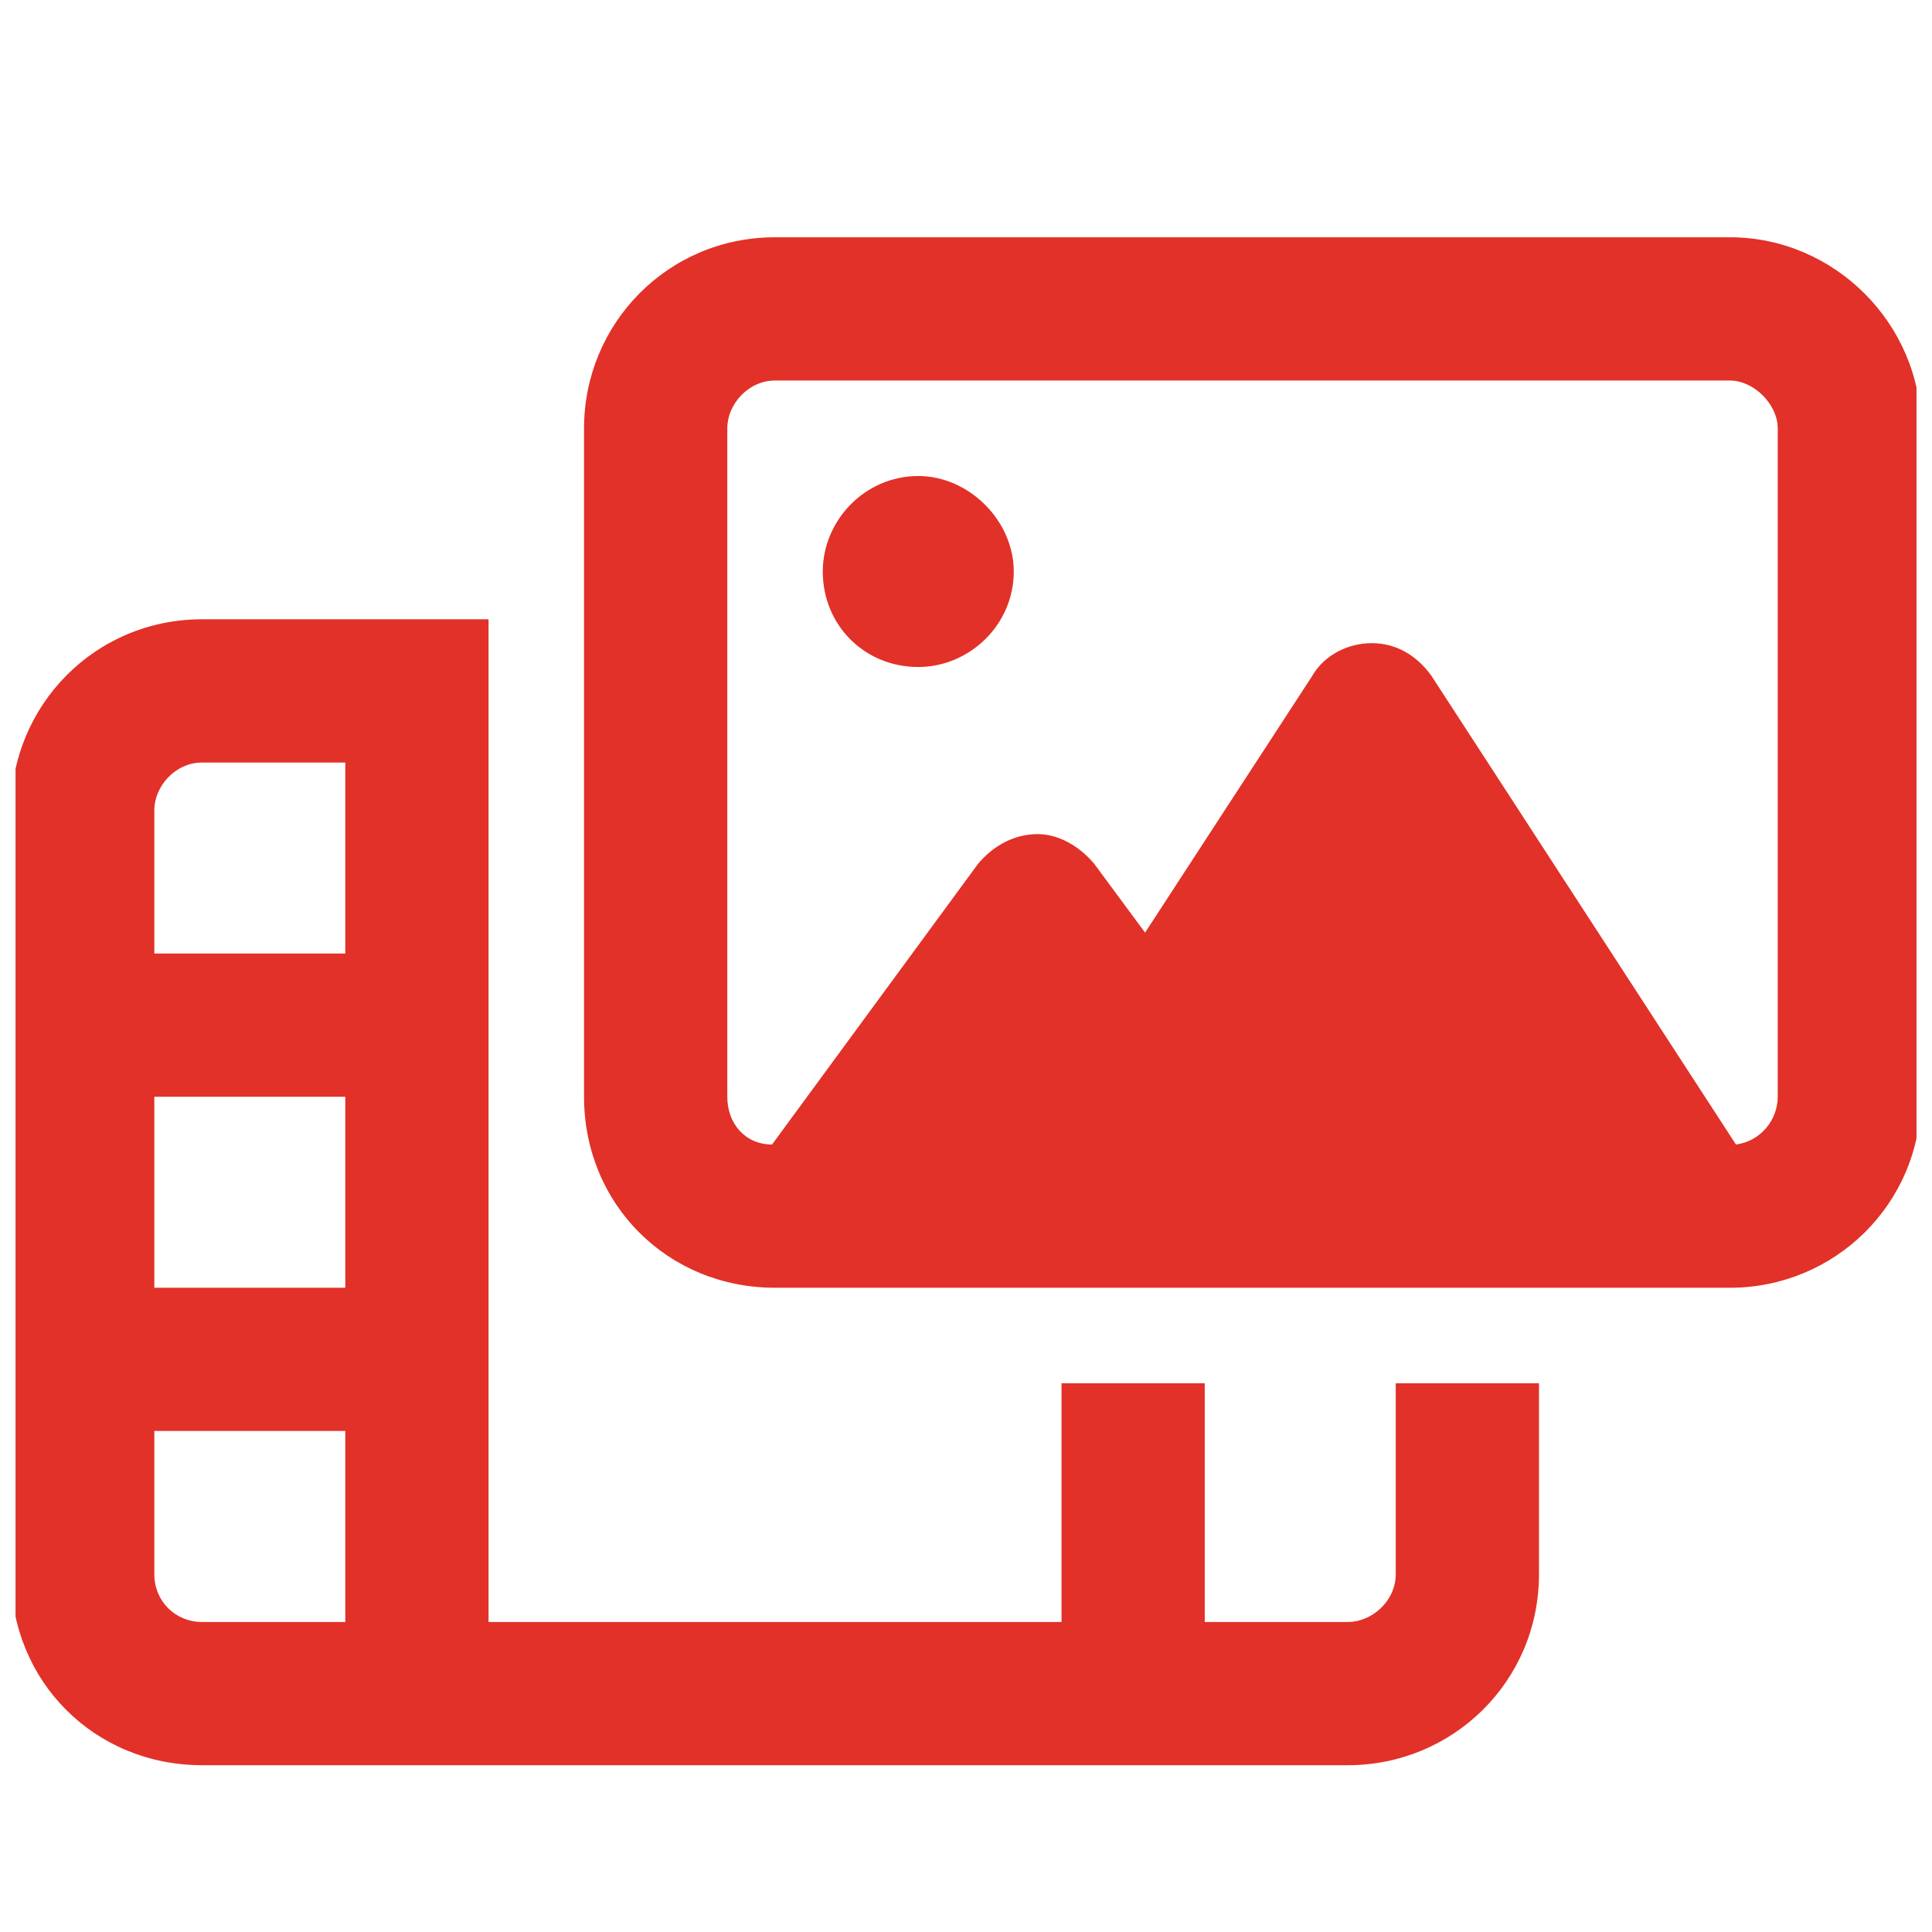 <svg width="54" height="54" viewBox="0 0 54 54" fill="none" xmlns="http://www.w3.org/2000/svg">
<g clip-path="url(#clip0_1049_211)">
<path d="M21.662 10.636C20.912 10.636 20.328 11.303 20.328 11.971V30.654C20.328 31.405 20.828 31.989 21.579 31.989L27.334 24.148C27.751 23.648 28.335 23.314 29.002 23.314C29.586 23.314 30.17 23.648 30.587 24.148L32.005 26.067L36.676 18.894C37.01 18.31 37.677 17.976 38.344 17.976C39.011 17.976 39.595 18.31 40.012 18.894L48.52 31.989C49.187 31.906 49.688 31.322 49.688 30.654V11.971C49.688 11.303 49.021 10.636 48.353 10.636H21.662ZM16.324 11.971C16.324 9.051 18.66 6.632 21.662 6.632H48.353C51.273 6.632 53.692 9.051 53.692 11.971V30.654C53.692 33.657 51.273 35.993 48.353 35.993H21.662C18.66 35.993 16.324 33.657 16.324 30.654V11.971ZM11.653 17.309H13.655V21.313V28.653V37.995V38.662V45.335H29.67V38.662H33.673V45.335H37.677C38.344 45.335 39.011 44.751 39.011 44V38.662H43.015V44C43.015 47.003 40.596 49.338 37.677 49.338H33.673H31.671H29.67H13.655H11.653H9.651H5.648C2.645 49.338 0.309 47.003 0.309 44V22.647C0.309 19.728 2.645 17.309 5.648 17.309H9.651H11.653ZM9.651 21.313H5.648C4.897 21.313 4.313 21.98 4.313 22.647V26.651H9.651V21.313ZM9.651 45.335V39.996H4.313V44C4.313 44.751 4.897 45.335 5.648 45.335H9.651ZM4.313 35.993H9.651V30.654H4.313V35.993ZM25.666 13.305C27.084 13.305 28.335 14.556 28.335 15.974C28.335 17.476 27.084 18.643 25.666 18.643C24.165 18.643 22.997 17.476 22.997 15.974C22.997 14.556 24.165 13.305 25.666 13.305Z" fill="#E23128"/>
</g>
<defs>
<clipPath id="clip0_1049_211">
<rect width="53.133" height="53.133" fill="white" transform="translate(0.434 0.434)"/>
</clipPath>
</defs>
</svg>
